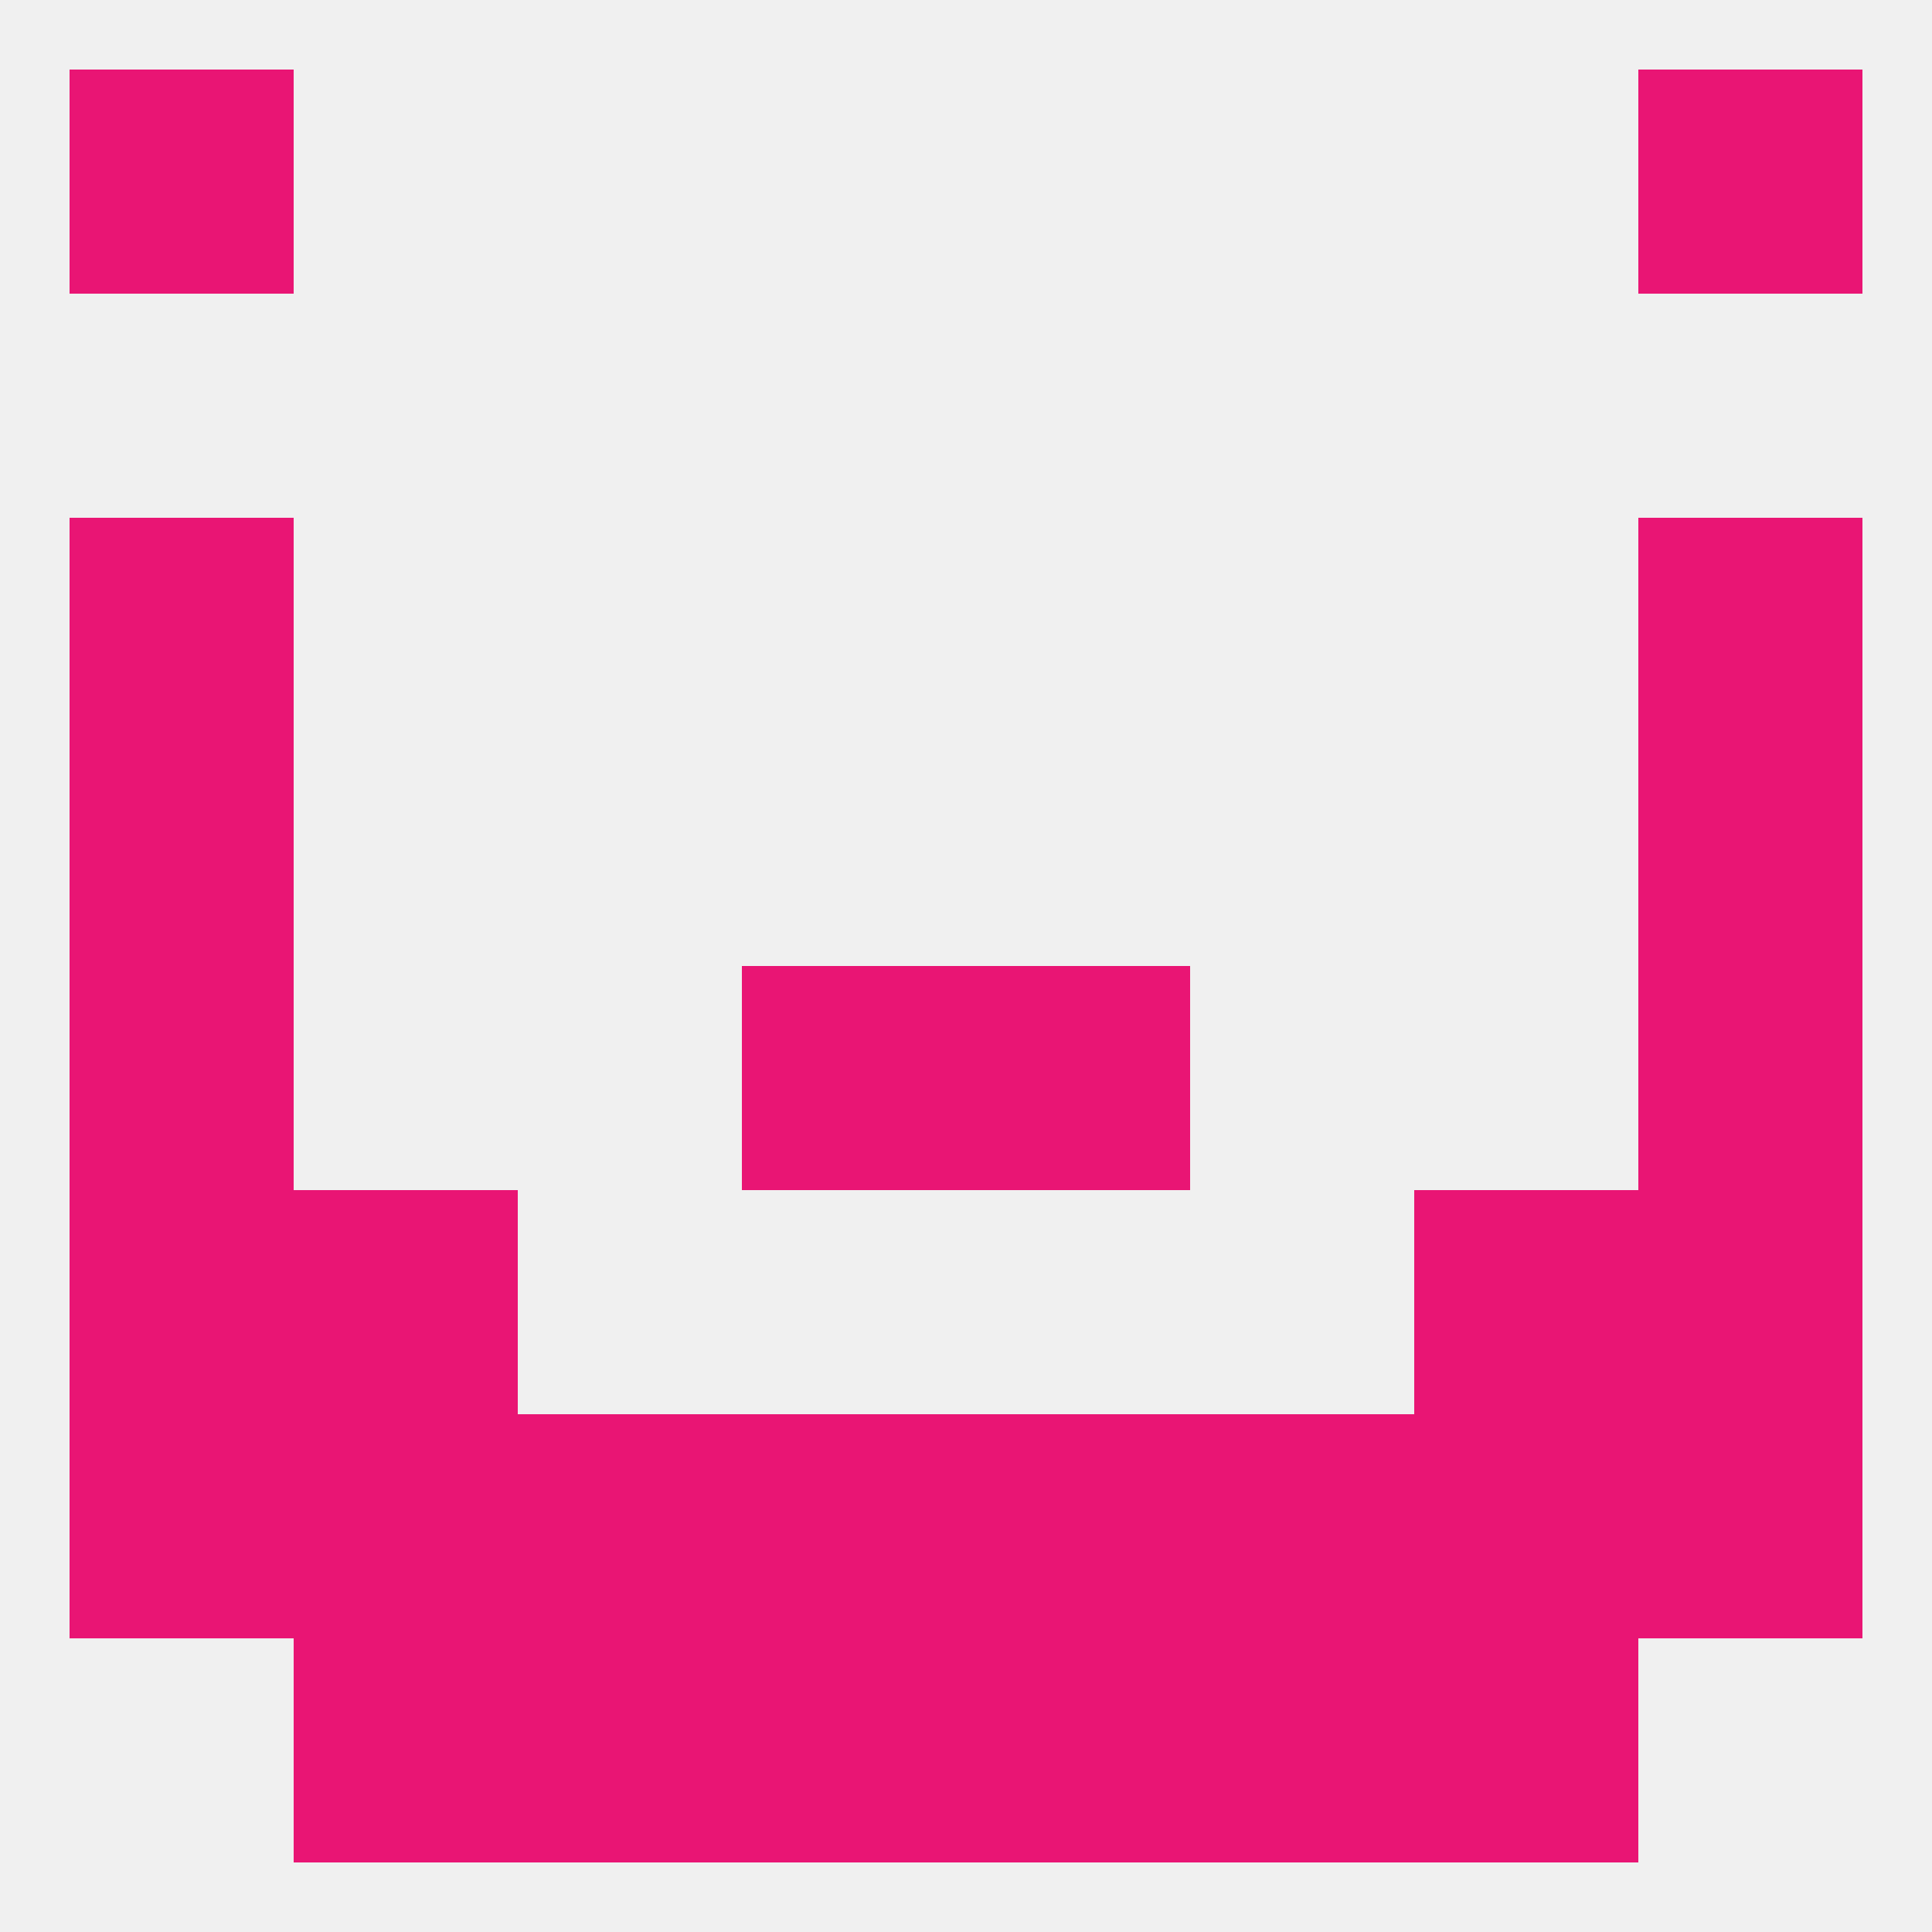 
<!--   <?xml version="1.0"?> -->
<svg version="1.1" baseprofile="full" xmlns="http://www.w3.org/2000/svg" xmlns:xlink="http://www.w3.org/1999/xlink" xmlns:ev="http://www.w3.org/2001/xml-events" width="250" height="250" viewBox="0 0 250 250" >
	<rect width="100%" height="100%" fill="rgba(240,240,240,255)"/>

	<rect x="9" y="9" width="29" height="29" fill="rgba(233,21,116,255)"/>
	<rect x="212" y="9" width="29" height="29" fill="rgba(233,21,116,255)"/>
	<rect x="9" y="125" width="29" height="29" fill="rgba(233,21,116,255)"/>
	<rect x="212" y="125" width="29" height="29" fill="rgba(233,21,116,255)"/>
	<rect x="96" y="125" width="29" height="29" fill="rgba(233,21,116,255)"/>
	<rect x="125" y="125" width="29" height="29" fill="rgba(233,21,116,255)"/>
	<rect x="212" y="96" width="29" height="29" fill="rgba(233,21,116,255)"/>
	<rect x="9" y="96" width="29" height="29" fill="rgba(233,21,116,255)"/>
	<rect x="9" y="67" width="29" height="29" fill="rgba(233,21,116,255)"/>
	<rect x="212" y="67" width="29" height="29" fill="rgba(233,21,116,255)"/>
	<rect x="9" y="154" width="29" height="29" fill="rgba(233,21,116,255)"/>
	<rect x="212" y="154" width="29" height="29" fill="rgba(233,21,116,255)"/>
	<rect x="38" y="154" width="29" height="29" fill="rgba(233,21,116,255)"/>
	<rect x="183" y="154" width="29" height="29" fill="rgba(233,21,116,255)"/>
	<rect x="67" y="183" width="29" height="29" fill="rgba(233,21,116,255)"/>
	<rect x="154" y="183" width="29" height="29" fill="rgba(233,21,116,255)"/>
	<rect x="125" y="183" width="29" height="29" fill="rgba(233,21,116,255)"/>
	<rect x="9" y="183" width="29" height="29" fill="rgba(233,21,116,255)"/>
	<rect x="212" y="183" width="29" height="29" fill="rgba(233,21,116,255)"/>
	<rect x="96" y="183" width="29" height="29" fill="rgba(233,21,116,255)"/>
	<rect x="38" y="183" width="29" height="29" fill="rgba(233,21,116,255)"/>
	<rect x="183" y="183" width="29" height="29" fill="rgba(233,21,116,255)"/>
	<rect x="38" y="212" width="29" height="29" fill="rgba(233,21,116,255)"/>
	<rect x="183" y="212" width="29" height="29" fill="rgba(233,21,116,255)"/>
	<rect x="96" y="212" width="29" height="29" fill="rgba(233,21,116,255)"/>
	<rect x="125" y="212" width="29" height="29" fill="rgba(233,21,116,255)"/>
	<rect x="67" y="212" width="29" height="29" fill="rgba(233,21,116,255)"/>
	<rect x="154" y="212" width="29" height="29" fill="rgba(233,21,116,255)"/>
</svg>